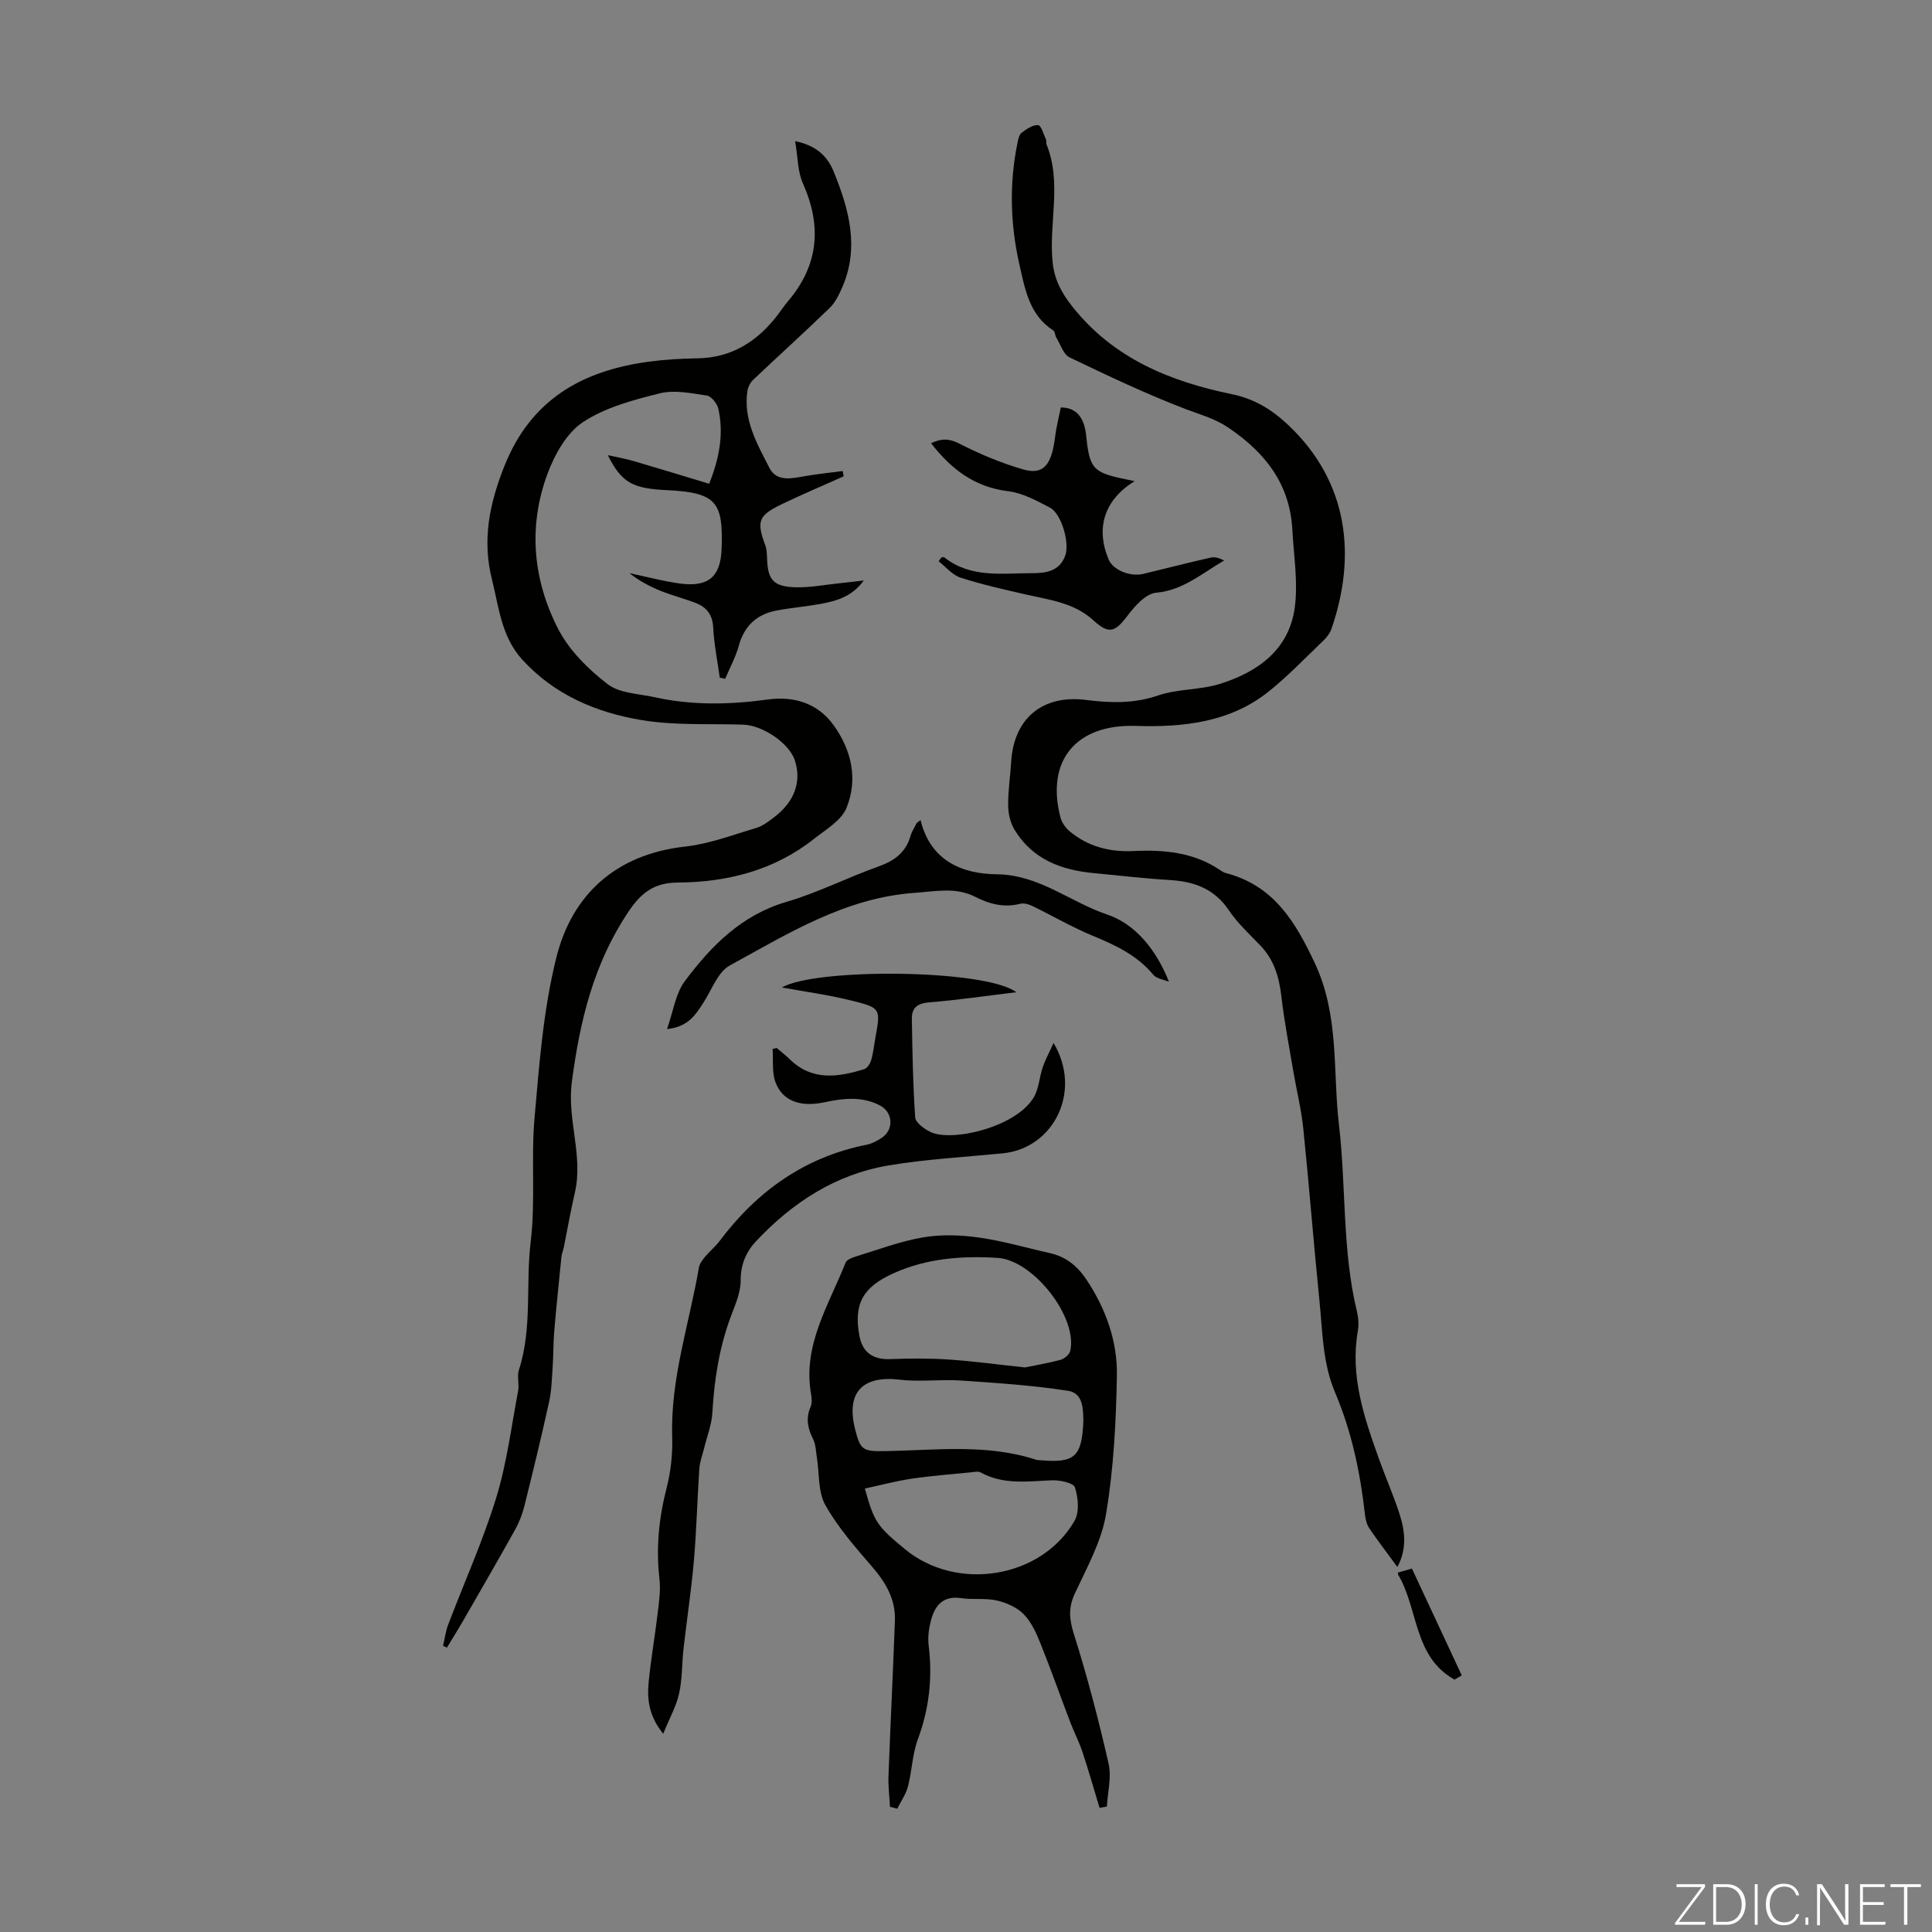 <svg enable-background="new 0 0 400 400" viewBox="0 0 400 400" xmlns="http://www.w3.org/2000/svg"><rect x="0" y="0" width="400" height="400" fill="#808080" stroke="none"/><g fill="#fbfcfa"><path d="m346.9 398 5.4-7.3h-5.2v-.6h5.9v.6l-5.4 7.2h5.5l-.1.6h-6.2v-.5z"/><path d="m354.7 390.1h2.8c2.3 0 3.9 1.6 3.9 4.1s-1.6 4.3-3.9 4.3h-2.8zm.6 7.8h2c2.2 0 3.3-1.6 3.3-3.6 0-1.8-1-3.6-3.3-3.6h-2z"/><path d="m363.9 390.1v8.4h-.6v-8.4z"/><path d="m372.5 396.3c-.4 1.3-1.4 2.3-3.2 2.3-2.4 0-3.7-1.9-3.7-4.3 0-2.3 1.2-4.3 3.7-4.3 1.8 0 2.9 1 3.2 2.4h-.6c-.4-1.1-1.1-1.8-2.5-1.8-2.1 0-3 1.9-3 3.7s.9 3.7 3 3.7c1.4 0 2.1-.7 2.5-1.7z"/><path d="m373.8 398.5v-1.5h.6v1.5z"/><path d="m376.2 398.5v-8.4h1c1.3 2 4.4 6.7 4.9 7.6-.1-1.2-.1-2.4-.1-3.8v-3.8h.7v8.4h-.9c-1.2-1.9-4.4-6.8-5-7.7.1 1.1 0 2.3 0 3.9v3.9h-.6z"/><path d="m390 394.4h-4.3v3.5h4.7l-.1.6h-5.2v-8.4h5.1v.6h-4.5v3.1h4.3z"/><path d="m394.2 390.7h-2.8v-.6h6.3v.6h-2.8v7.8h-.7z"/></g><path d="m164.63 29.22c4.77.99 6.82 3.47 8 6.37 3.16 7.77 5.36 15.73 1.7 24.01-.66 1.5-1.44 3.08-2.59 4.19-5.2 5.03-10.57 9.89-15.83 14.87-.57.54-1.02 1.42-1.15 2.2-.95 6.01 2.01 11.05 4.55 16.03 1.54 3.01 4.79 2.12 7.58 1.65 2.51-.42 5.05-.69 7.58-1.02.07.37.13.74.2 1.1-4.29 1.92-8.62 3.75-12.86 5.79-4.83 2.33-5.2 3.51-3.36 8.51.3.81.33 1.74.36 2.62.12 4.49 1.28 5.92 5.89 6.05 2.99.08 6-.51 8.99-.82 1.54-.16 3.08-.35 5.15-.59-2.5 3.44-5.78 4.27-9.11 4.88-2.96.54-5.98.78-8.94 1.34-4.09.77-6.69 3.15-7.83 7.29-.65 2.36-1.86 4.57-2.82 6.85-.37-.08-.75-.16-1.12-.24-.48-3.45-1.18-6.89-1.36-10.36-.13-2.65-1.33-4.2-3.58-5.08-2.38-.93-4.89-1.56-7.26-2.51-2.31-.93-4.52-2.11-6.51-3.69 3.46.73 6.9 1.66 10.39 2.14 5.84.8 8.48-1.24 8.7-7.13.36-9.67-1.03-11.7-11.3-12.19-7.02-.34-9.36-1.43-12.27-7.25 2.19.49 3.77.76 5.29 1.21 5.19 1.52 10.36 3.1 15.71 4.72 2.21-5.59 3.01-10.48 1.9-15.51-.24-1.08-1.44-2.61-2.38-2.75-3.23-.49-6.72-1.22-9.77-.46-5.49 1.37-11.28 2.91-15.9 5.97-3.37 2.23-5.85 6.7-7.33 10.69-4.05 10.91-3.02 21.97 2.24 32.17 2.28 4.41 6.21 8.29 10.2 11.37 2.49 1.92 6.46 1.98 9.8 2.72 7.73 1.71 15.5 1.54 23.32.47 5.43-.75 10.36.72 13.67 5.3 3.73 5.17 5.1 11.22 2.67 17.15-1.07 2.61-4.25 4.45-6.68 6.37-8.24 6.53-17.93 9-28.2 9.07-4.9.03-7.58 2.03-10.29 6.09-7.19 10.75-10.01 22.51-11.68 35.15-1.04 7.9 2.4 15.28.62 22.96-.87 3.76-1.53 7.58-2.3 11.37-.13.64-.41 1.26-.48 1.91-.52 5.18-1.06 10.35-1.5 15.54-.2 2.42-.15 4.86-.32 7.29-.16 2.42-.22 4.88-.74 7.24-1.58 7.19-3.32 14.34-5.1 21.48-.42 1.69-1.06 3.39-1.91 4.91-3.52 6.32-7.15 12.58-10.76 18.86-1.09 1.89-2.25 3.73-3.37 5.59-.27-.11-.54-.23-.81-.34.34-1.45.52-2.96 1.04-4.35 3.32-8.75 7.19-17.32 9.94-26.24 2.22-7.19 3.15-14.77 4.56-22.2.27-1.41-.27-3.02.16-4.34 2.81-8.65 1.38-17.69 2.44-26.51 1.03-8.51.05-17.24.81-25.8.98-11.11 1.82-22.39 4.52-33.14 3.2-12.79 12.15-21.31 26.62-22.91 5.01-.55 9.89-2.42 14.77-3.87 1.34-.4 2.56-1.36 3.71-2.23 4.2-3.19 5.69-7.36 4.27-11.74-1.14-3.53-6.62-7.28-10.71-7.41-7.03-.23-14.18.21-21.06-.95-9.33-1.56-17.98-5.19-24.65-12.49-4.37-4.78-4.85-10.88-6.31-16.68-2.04-8.15-.5-15.67 2.6-23.44 5.5-13.8 16.12-19.73 29.9-21.59 3.32-.45 6.69-.64 10.04-.69 7.07-.11 12.33-3.45 16.52-8.84.75-.97 1.42-2.02 2.22-2.95 6.34-7.45 7.08-15.5 3.14-24.37-1.13-2.46-1.06-5.45-1.63-8.81z" fill="#010100"/><path d="m289.31 324.42c-2.04-2.78-3.99-5.32-5.79-7.97-.53-.79-.8-1.85-.91-2.82-.97-8.71-2.77-17.26-6.19-25.31-2.61-6.16-2.59-12.61-3.24-19-1.21-11.89-2.13-23.81-3.35-35.69-.41-3.99-1.4-7.91-2.07-11.87-.87-5.16-1.87-10.31-2.47-15.5-.47-4.02-1.53-7.61-4.42-10.58-2.26-2.33-4.68-4.59-6.48-7.26-3.01-4.44-7.18-5.92-12.22-6.22-5.24-.31-10.47-.94-15.7-1.43-6.76-.63-12.71-2.86-16.41-8.96-.87-1.43-1.31-3.32-1.33-5-.04-3.01.44-6.02.62-9.04.53-9.04 6.49-14.01 15.54-12.85 5.02.64 9.87.78 14.87-.93 4.06-1.39 8.67-1.11 12.78-2.39 7.87-2.46 14.35-7.07 15.53-15.83.7-5.23-.21-10.68-.5-16.03-.5-9.47-5.51-15.94-13.19-21.16-2.88-1.96-5.81-2.7-8.85-3.86-8.2-3.14-16.17-6.92-24.09-10.73-1.28-.62-1.88-2.68-2.75-4.11-.27-.45-.25-1.22-.61-1.46-4.97-3.18-5.86-8.56-7.01-13.59-1.9-8.36-2.15-16.84-.4-25.31.15-.73.35-1.67.87-2.06 1.01-.75 2.31-1.65 3.4-1.55.63.06 1.13 1.92 1.63 3 .13.28-.02.7.1.99 3.25 8 .42 16.31 1.27 24.44.38 3.59 1.85 6.34 4.13 9.2 8.53 10.72 20.23 15.45 33.01 18.08 4.75.98 8.39 3.28 11.77 6.5 12.33 11.74 14.02 26.96 8.83 42.03-.31.91-.96 1.79-1.67 2.46-3.71 3.56-7.29 7.3-11.29 10.52-8.06 6.48-17.86 7.47-27.62 7.16-12.16-.38-18.62 7.02-15.55 18.93.28 1.08 1.08 2.21 1.95 2.93 3.79 3.13 8.24 4.28 13.13 4.05 6.34-.3 12.53.23 18 3.96.37.25.77.49 1.19.6 9.84 2.59 14.32 9.95 18.4 18.65 5.11 10.89 3.69 22.28 5 33.49 1.5 12.86.65 25.94 3.72 38.64.31 1.28.41 2.71.19 4-1.64 9.34 1.29 17.91 4.35 26.46 1.36 3.79 2.98 7.48 4.23 11.3 1.2 3.66 1.63 7.39-.4 11.12z" fill="#010100"/><path d="m227.65 374.29c-1.17-3.87-2.28-7.75-3.55-11.59-.7-2.11-1.74-4.09-2.53-6.17-2.07-5.42-3.99-10.9-6.16-16.29-.87-2.15-1.89-4.44-3.47-6.04-1.4-1.43-3.58-2.38-5.58-2.84-2.36-.54-4.92-.11-7.34-.48-3.71-.56-5.42 1.45-6.25 4.52-.46 1.69-.71 3.56-.5 5.28.82 6.68.12 13.07-2.24 19.42-1.14 3.09-1.21 6.55-2.05 9.77-.42 1.62-1.46 3.07-2.21 4.6-.5-.13-1.01-.26-1.51-.39-.11-2.13-.39-4.27-.31-6.4.4-10.72.94-21.43 1.33-32.14.16-4.37-1.85-7.85-4.68-11.12-3.51-4.06-7.11-8.18-9.72-12.81-1.54-2.73-1.22-6.49-1.75-9.79-.21-1.31-.22-2.74-.79-3.88-1.13-2.22-1.54-4.32-.51-6.69.32-.74.24-1.74.1-2.57-1.81-10.18 3.67-18.46 7.13-27.25.25-.63 1.38-1.05 2.18-1.3 4.59-1.4 9.14-3.14 13.84-3.94 3.75-.64 7.75-.51 11.53.02 4.96.69 9.81 2.13 14.71 3.22 3.35.74 5.73 2.66 7.63 5.52 4.02 6.04 6.41 12.73 6.29 19.85-.17 9.58-.67 19.24-2.24 28.66-.95 5.69-3.97 11.09-6.46 16.44-1.39 2.98-1.17 5.36-.19 8.46 2.78 8.8 5.12 17.77 7.17 26.77.64 2.8-.19 5.93-.35 8.9-.53.1-1.03.18-1.52.26zm-15.45-91.18c1.95-.4 4.7-.85 7.37-1.57.8-.22 1.84-1.1 2.01-1.85 1.59-6.98-7.68-18.81-15.04-19.26-7.42-.45-14.66.07-21.62 3.22-6.17 2.8-8.24 6.22-6.99 12.92.64 3.47 2.86 4.96 6.4 4.82 4-.16 8.02-.18 12.01.08 5.02.33 10.01 1.02 15.86 1.64zm-33.14 25.08c1.93 6.94 2.51 7.77 8.3 12.55 10.73 8.86 28.23 6.08 35.11-5.87 1.04-1.8.77-4.81.08-6.93-.31-.94-3.18-1.54-4.85-1.46-5.01.22-10 .96-14.69-1.64-.49-.27-1.27-.08-1.9-.02-4.09.41-8.19.71-12.25 1.31-3.23.47-6.39 1.32-9.8 2.06zm45.24-14.07c-.06-2.2.02-5.67-3.12-6.16-7.36-1.15-14.84-1.63-22.29-2.14-4.18-.28-8.44.33-12.59-.17-7.73-.92-11.15 2.62-9.28 10.16 1.09 4.41 1.6 4.71 6.18 4.63 10.46-.17 21-1.57 31.27 1.77.31.1.66.09 1 .12 7.04.61 8.56-.71 8.83-8.21z" fill="#010100"/><path d="m160.81 216.97c.92.79 1.88 1.54 2.74 2.38 4.63 4.49 9.98 3.67 15.38 2.01.63-.19 1.24-1.17 1.45-1.91.43-1.49.58-3.07.86-4.61 1.09-5.97 1.14-6.17-4.86-7.66-4.95-1.23-10.04-1.92-14.49-2.73 6.81-4.05 42.17-3.84 48.53.98-6.26.75-12.16 1.63-18.09 2.1-2.43.2-3.58 1.17-3.54 3.39.11 6.81.22 13.63.69 20.42.08 1.09 1.85 2.38 3.13 3.01 4.37 2.13 17.6-.89 21.38-7.09 1.11-1.82 1.19-4.25 1.91-6.34.53-1.55 1.33-3 2.23-4.98 5.98 10 .04 21.82-10.55 22.85-7.9.77-15.86 1.2-23.66 2.51-10.92 1.84-19.85 7.67-27.36 15.65-2.06 2.19-3.23 4.82-3.21 8.16.01 2.57-1.21 5.19-2.13 7.7-2.33 6.36-3.35 12.92-3.73 19.66-.14 2.51-1.13 4.96-1.73 7.44-.34 1.38-.87 2.75-.97 4.15-.43 6.36-.58 12.74-1.13 19.09-.53 6.07-1.45 12.11-2.14 18.17-.35 3.11-.25 6.3-.92 9.32-.59 2.63-1.98 5.09-3.29 8.32-2.99-3.71-3.36-7.2-3.01-10.73.47-4.78 1.31-9.52 1.87-14.3.28-2.31.63-4.7.37-6.98-.75-6.43-.13-12.65 1.48-18.91.88-3.41 1.26-7.07 1.15-10.59-.37-12.04 3.54-23.37 5.53-35.01.14-.81.75-1.6 1.3-2.27.93-1.12 2.09-2.04 2.96-3.2 7.77-10.35 17.65-17.43 30.53-19.98 1.06-.21 2.11-.79 3.03-1.39 2.61-1.72 2.4-5.33-.39-6.76-3.71-1.91-7.58-1.45-11.47-.62-4.97 1.06-8.7-.29-10.12-4.2-.75-2.08-.42-4.55-.58-6.84.29-.07.57-.14.85-.21z" fill="#010100"/><path d="m194.9 115.42c.2-.02.47-.14.58-.05 5.47 4.37 11.93 3.29 18.17 3.3 2.89.01 5.72-.4 6.89-3.62.98-2.69-.81-8.74-3.17-9.96-2.74-1.42-5.65-3.03-8.63-3.39-6.9-.83-11.73-4.48-15.98-9.94 2.14-1 3.72-1.01 5.89.1 4.2 2.15 8.63 4.01 13.16 5.32 3.64 1.06 5.33-.42 6.2-4.17.33-1.41.44-2.87.71-4.3.26-1.42.59-2.83.91-4.35 2.9.02 4.32 1.65 4.96 4.12.28 1.07.32 2.21.47 3.32.63 4.91 1.61 5.98 6.44 7.09 1.08.25 2.17.46 3.42.72-6.28 3.86-8.15 9.72-5.37 16.27.9 2.11 4.42 3.59 7.14 2.94 4.67-1.12 9.32-2.33 14.01-3.38.87-.2 1.85.13 2.74.61-4.63 2.68-8.53 6.18-14.09 6.67-2.13.19-4.42 2.77-5.94 4.79-2.58 3.42-3.85 3.84-7.05.91-3.95-3.61-8.99-4.21-13.89-5.32-4.57-1.04-9.16-2.07-13.61-3.51-1.7-.55-3.03-2.22-4.53-3.39.18-.27.38-.52.57-.78z" fill="#010100"/><path d="m190.59 169.8c2.08 8.53 8.73 11.13 15.76 11.21 8.81.09 15.2 5.75 22.87 8.33 5.89 1.98 10.21 7.38 12.8 13.92-1.1-.46-2.55-.62-3.23-1.43-3.35-4.04-7.82-6.14-12.53-8.08-4.29-1.77-8.33-4.14-12.52-6.17-.74-.36-1.74-.66-2.48-.47-3.37.87-6.4.08-9.37-1.44-4.03-2.06-8.2-1.11-12.46-.82-14.39 1-26.23 8.42-38.32 15.03-2.51 1.37-3.76 5.09-5.52 7.78-1.6 2.45-3.1 4.94-7.49 5.4 1.3-3.68 1.76-7.36 3.69-9.93 5.46-7.29 11.71-13.67 21.02-16.4 6.51-1.91 12.66-5.05 19.08-7.34 3.3-1.17 5.65-2.9 6.63-6.34.27-.94.85-1.79 1.28-2.67.25-.19.52-.39.79-.58z" fill="#010100"/><path d="m301.15 347.74c-8.51-4.67-7.49-14.73-11.69-21.73-.02-.22-.05-.42-.03-.43.71-.22 1.43-.42 2.89-.83 3.41 7.31 6.87 14.72 10.32 22.12-.5.29-.99.58-1.49.87z" fill="#010100"/></svg>